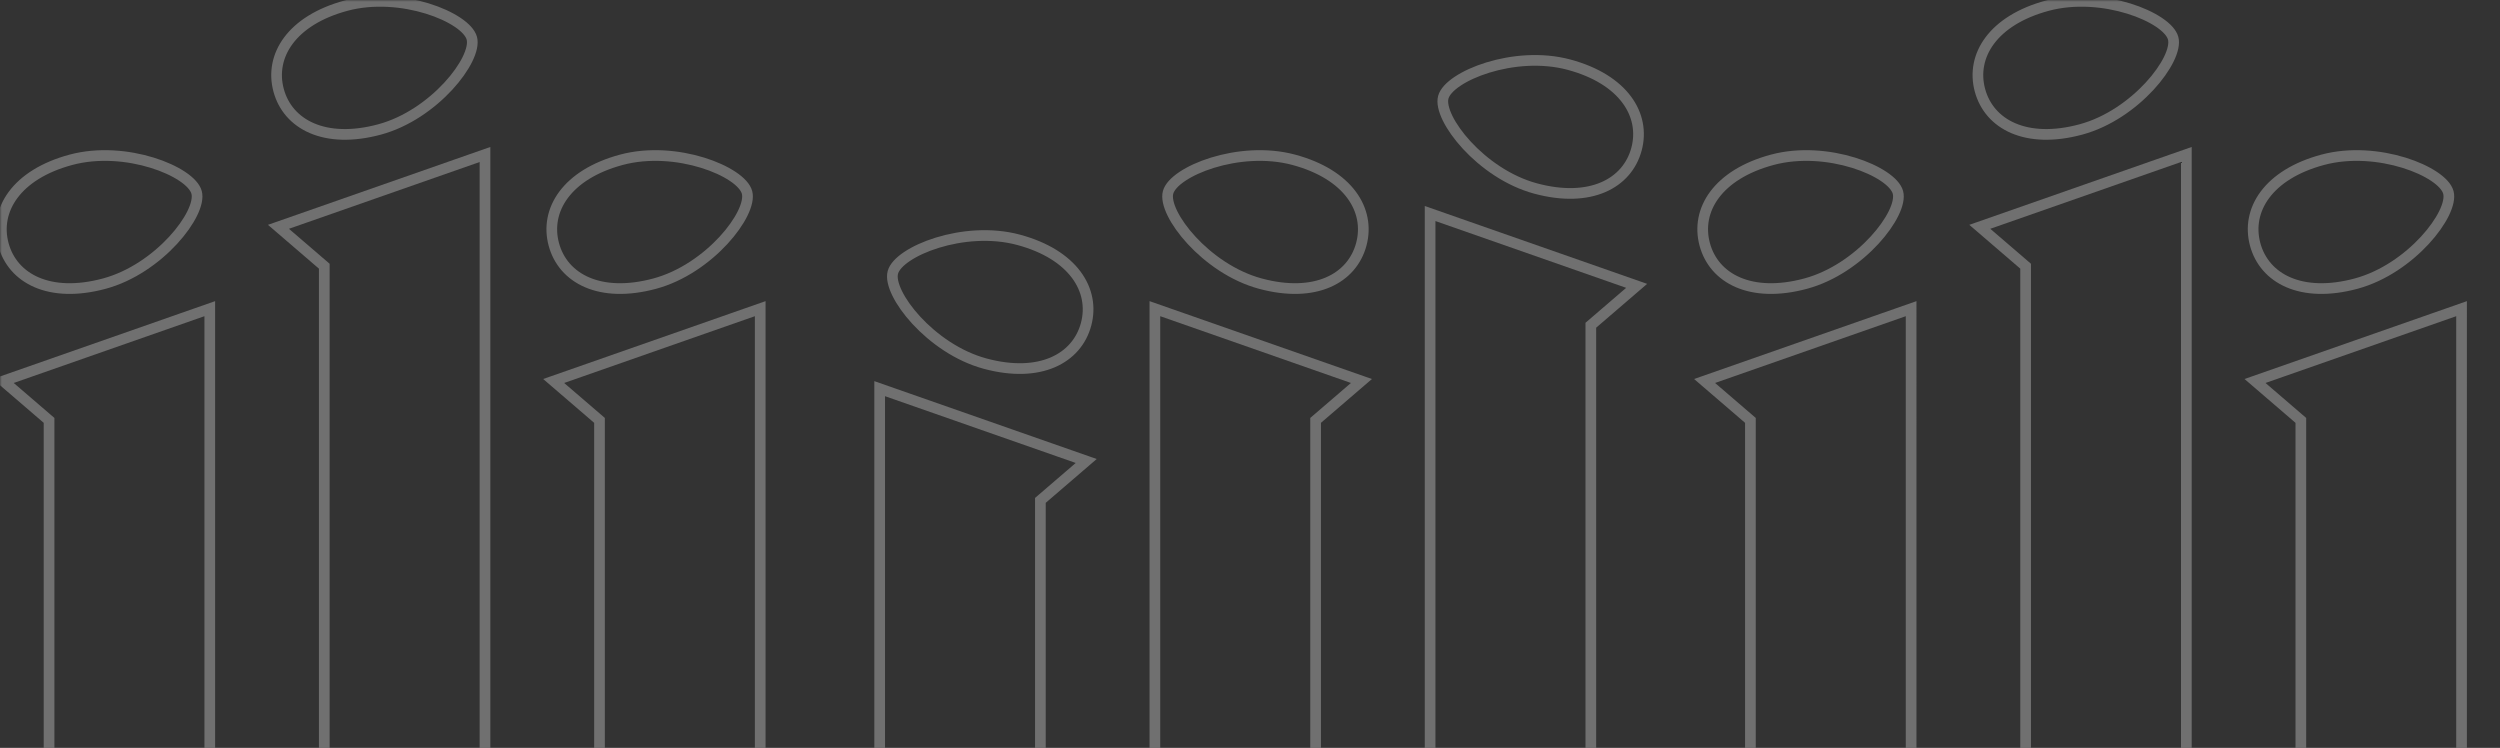 <?xml version="1.0" encoding="UTF-8"?>
<svg width="702px" height="210px" viewBox="0 0 702 210" version="1.1" xmlns="http://www.w3.org/2000/svg" xmlns:xlink="http://www.w3.org/1999/xlink">
    <rect x="0" y="0" width="702" height="210" fill="#333333" stroke="none"/>
    <title>Artboard</title>
    <defs>
        <rect id="path-1" x="0" y="0" width="938.217" height="229"></rect>
    </defs>
    <g id="Artboard" stroke="none" stroke-width="1" fill="none" fill-rule="evenodd" opacity="0.3">
        <g id="Groupe_249-Clipped">
            <mask id="mask-2" fill="white">
                <use xlink:href="#path-1"></use>
            </mask>
            <g id="Rectangle_411"></g>
            <g id="Groupe_249" mask="url(#mask-2)" stroke="#FFFFFF" stroke-width="3">
                <g transform="translate(0.382, 0.38)">
                    <polygon id="Tracé_1524" points="536.262 86.293 478.262 106.601 491.132 117.663 491.132 219.914 479.843 228.24 547.536 228.24 536.261 219.914"></polygon>
                    <path d="M506.623,79.269 C521.989,75.136 534.141,59.531 532.558,53.645 C530.975,47.759 512.635,40.356 497.268,44.489 C481.901,48.622 475.722,58.633 478.305,68.237 C480.888,77.841 491.257,83.402 506.623,79.269 Z" id="Tracé_1525"></path>
                    <polygon id="Tracé_1526" points="613.543 43.001 555.543 63.309 568.413 74.371 568.413 219.913 557.124 228.239 624.817 228.239 613.542 219.913"></polygon>
                    <path d="M583.904,35.98 C599.27,31.847 611.422,16.242 609.839,10.356 C608.256,4.47 589.916,-2.933 574.549,1.2 C559.182,5.333 553.003,15.344 555.586,24.948 C558.169,34.552 568.538,40.113 583.904,35.98 Z" id="Tracé_1527"></path>
                    <polygon id="Tracé_1528" points="690.824 86.293 632.824 106.601 645.694 117.663 645.694 219.914 634.405 228.24 702.098 228.24 690.823 219.914"></polygon>
                    <path d="M661.185,79.269 C676.551,75.136 688.703,59.531 687.12,53.645 C685.537,47.759 667.197,40.356 651.83,44.489 C636.463,48.622 630.284,58.633 632.867,68.237 C635.45,77.841 645.819,83.402 661.185,79.269 Z" id="Tracé_1529"></path>
                    <polygon id="Tracé_1536" points="58.524 86.293 0.524 106.601 13.394 117.663 13.394 219.914 2.106 228.24 69.799 228.24 58.524 219.914"></polygon>
                    <path d="M28.889,79.269 C44.255,75.136 56.408,59.531 54.824,53.645 C53.24,47.759 34.901,40.356 19.534,44.489 C4.167,48.622 -2.011,58.634 0.568,68.238 C3.147,77.842 13.519,83.402 28.889,79.269 Z" id="Tracé_1537"></path>
                    <polygon id="Tracé_1538" points="135.805 43.001 77.805 63.309 90.675 74.371 90.675 219.913 79.386 228.239 147.079 228.239 135.804 219.913"></polygon>
                    <path d="M106.169,35.98 C121.535,31.847 133.687,16.242 132.104,10.356 C130.521,4.47 112.181,-2.933 96.814,1.2 C81.447,5.333 75.269,15.345 77.849,24.949 C80.429,34.553 90.8,40.113 106.169,35.98 Z" id="Tracé_1539"></path>
                    <polygon id="Tracé_1540" points="213.086 86.293 155.086 106.601 167.956 117.663 167.956 219.914 156.667 228.24 224.36 228.24 213.085 219.914"></polygon>
                    <path d="M183.448,79.269 C198.814,75.136 210.966,59.531 209.383,53.645 C207.8,47.759 189.46,40.356 174.093,44.489 C158.726,48.622 152.548,58.634 155.13,68.238 C157.712,77.842 168.081,83.402 183.448,79.269 Z" id="Tracé_1541"></path>
                    <polygon id="Tracé_1542" points="401.191 59.577 459.191 79.885 446.321 90.947 446.321 219.913 457.61 228.239 389.916 228.239 401.191 219.913"></polygon>
                    <path d="M430.83,52.556 C415.464,48.423 403.312,32.818 404.895,26.933 C406.478,21.048 424.818,13.643 440.185,17.777 C455.552,21.911 461.73,31.922 459.143,41.525 C456.556,51.128 446.196,56.69 430.83,52.556 Z" id="Tracé_1543"></path>
                    <polygon id="Tracé_1544" points="323.91 86.293 381.91 106.601 369.04 117.663 369.04 219.914 380.329 228.24 312.635 228.24 323.91 219.914"></polygon>
                    <path d="M353.549,79.269 C338.183,75.136 326.031,59.531 327.614,53.645 C329.197,47.759 347.537,40.356 362.904,44.489 C378.271,48.622 384.45,58.633 381.867,68.237 C379.284,77.841 368.915,83.402 353.549,79.269 Z" id="Tracé_1545"></path>
                    <polygon id="Tracé_1546" points="246.629 108.756 304.629 129.064 291.759 140.126 291.759 219.914 303.048 228.24 235.354 228.24 246.629 219.914"></polygon>
                    <path d="M276.268,101.735 C260.902,97.602 248.75,81.997 250.333,76.111 C251.916,70.225 270.256,62.822 285.623,66.955 C300.99,71.088 307.169,81.099 304.586,90.703 C302.003,100.307 291.634,105.868 276.268,101.735 Z" id="Tracé_1547"></path>
                </g>
            </g>
        </g>
    </g>
</svg>